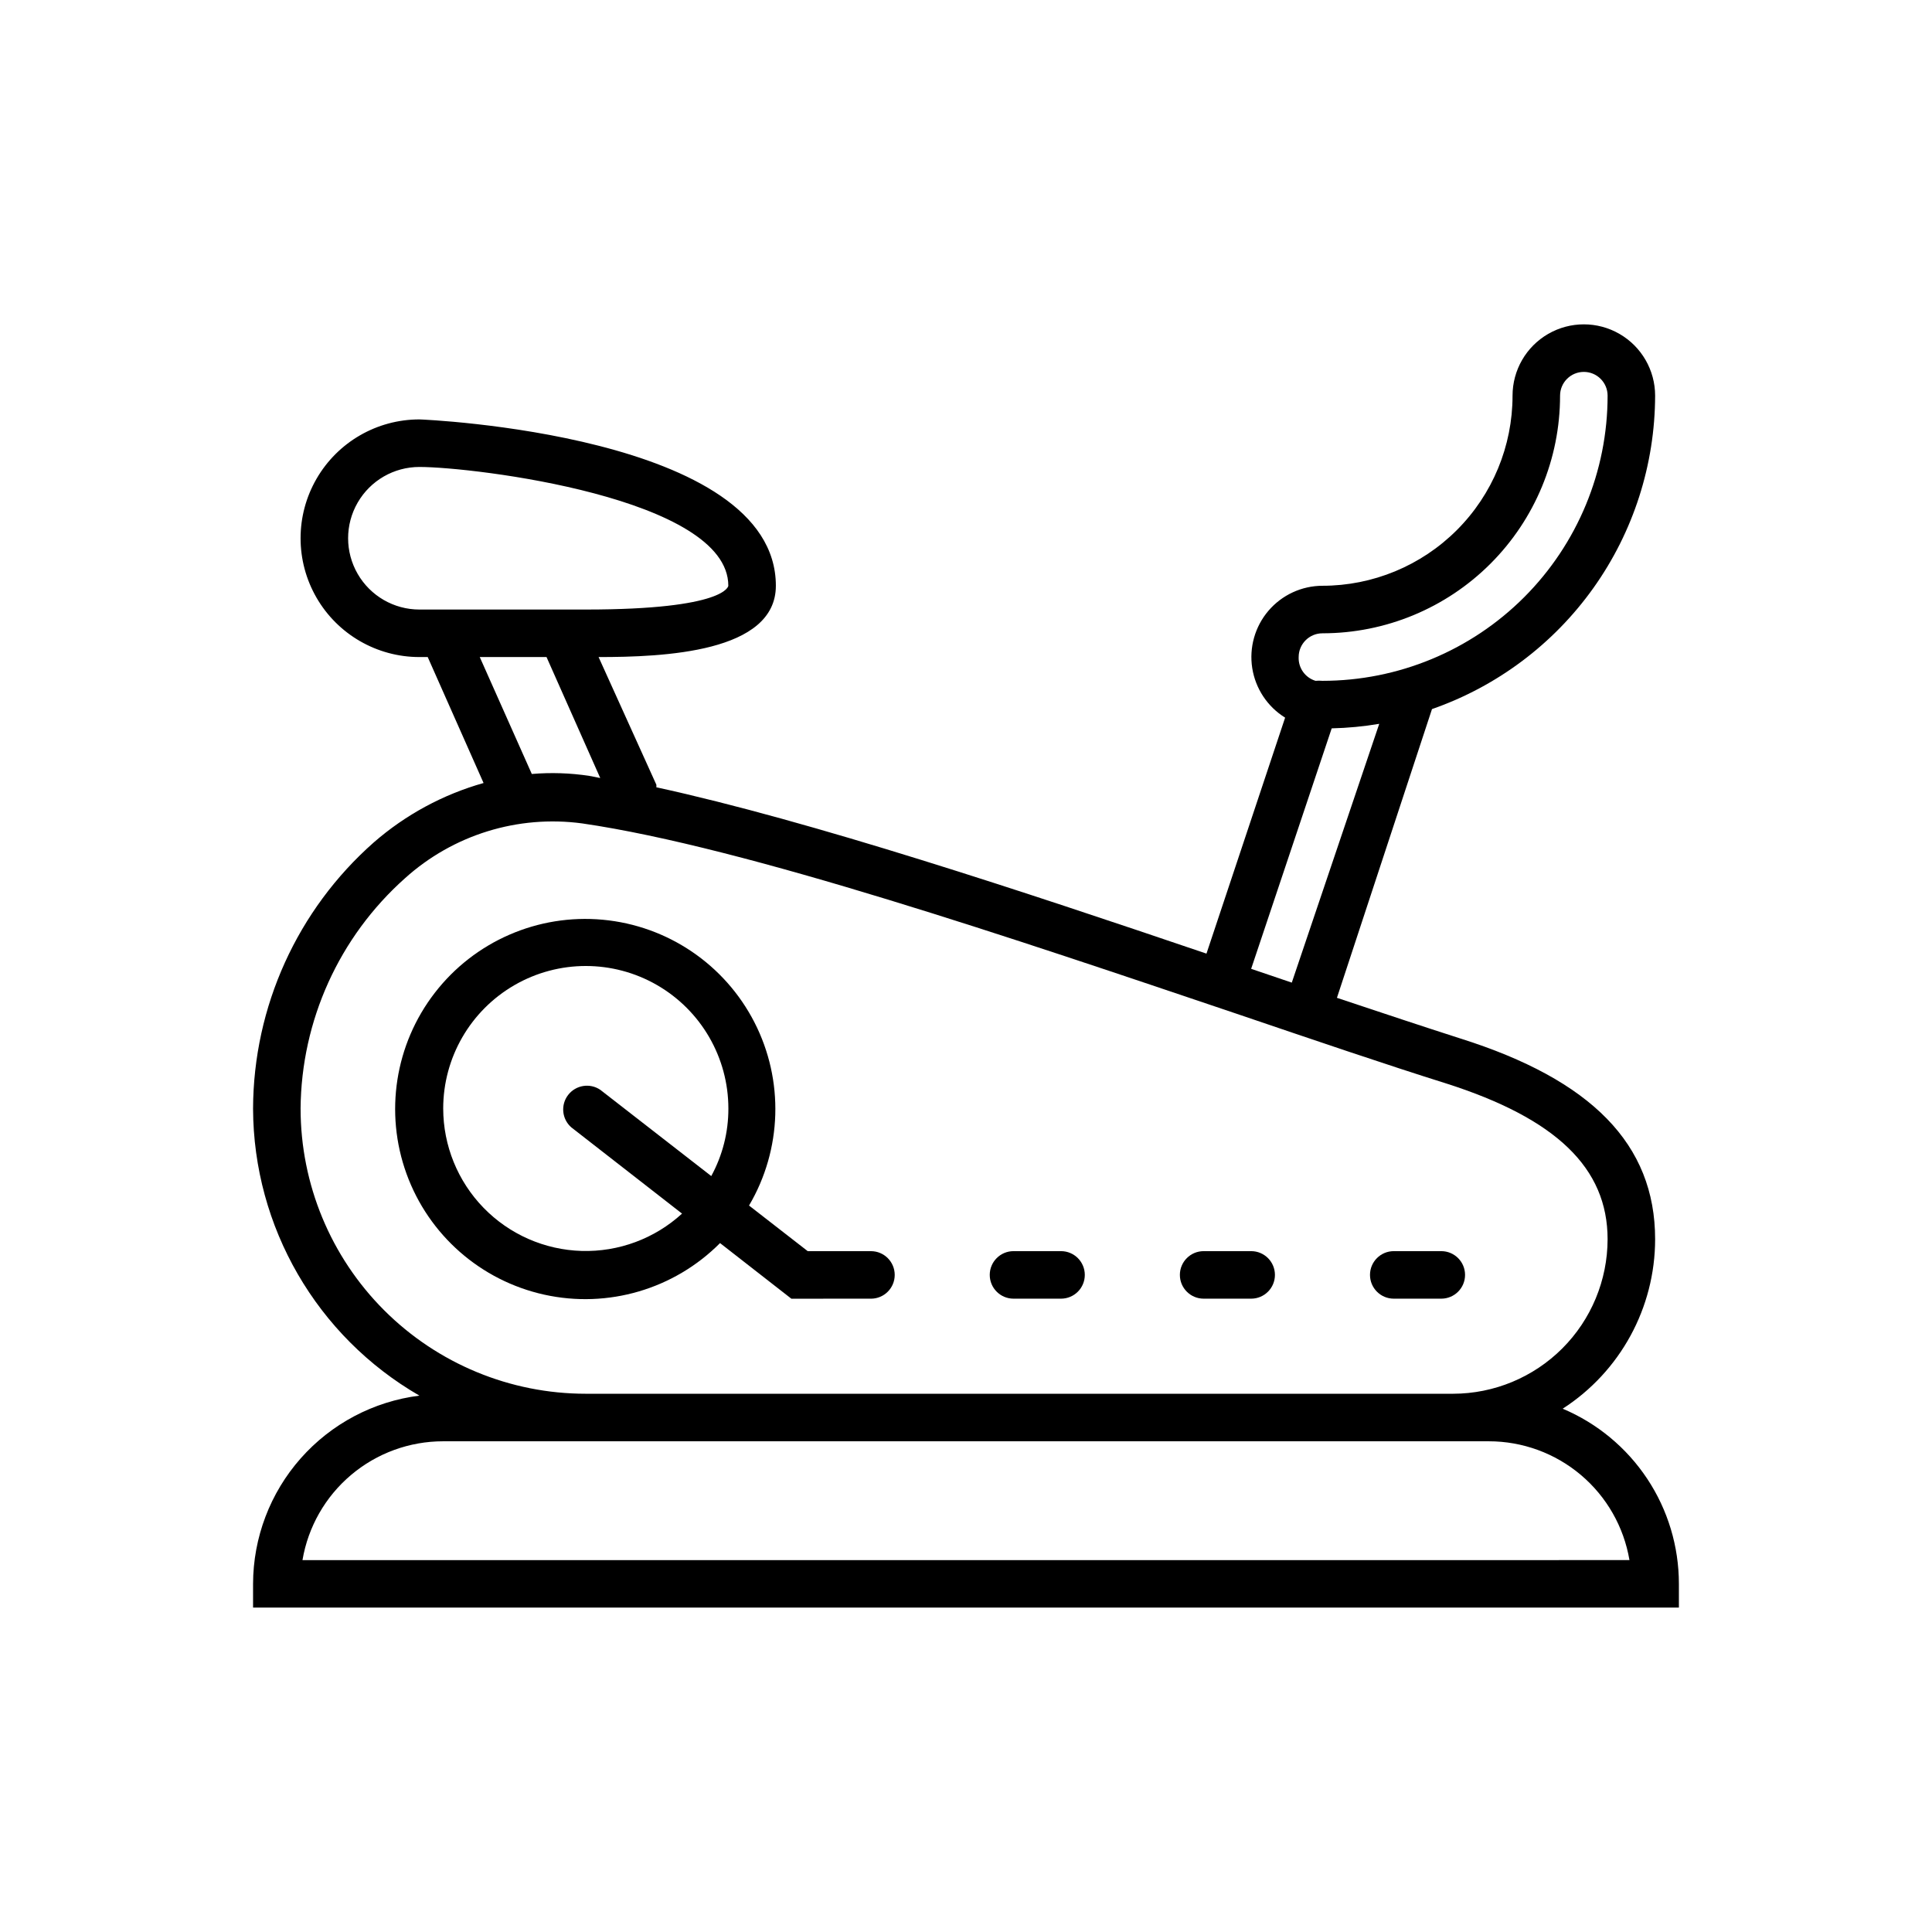 <?xml version="1.0" encoding="UTF-8"?>
<!-- Uploaded to: ICON Repo, www.iconrepo.com, Generator: ICON Repo Mixer Tools -->
<svg fill="#000000" width="800px" height="800px" version="1.1" viewBox="144 144 512 512" xmlns="http://www.w3.org/2000/svg">
 <g>
  <path d="m334.82 473.43 18.895 14.738 21.098-0.004c3.477 0 6.297-2.82 6.297-6.297 0-3.477-2.82-6.297-6.297-6.297h-16.754l-15.555-12.09v-0.004c8.758-14.859 9.301-33.172 1.441-48.527s-23.027-25.625-40.207-27.211c-17.176-1.59-33.973 5.719-44.516 19.375-10.543 13.652-13.367 31.754-7.484 47.969 5.883 16.219 19.652 28.297 36.496 32.016 16.848 3.723 34.422-1.438 46.586-13.668zm-73.367-35.645c0-13.5 7.203-25.973 18.895-32.723s26.094-6.75 37.785 0 18.895 19.223 18.895 32.723c0.016 6.246-1.543 12.398-4.535 17.883l-29.41-22.859c-2.754-1.867-6.484-1.27-8.52 1.363-2.031 2.633-1.668 6.394 0.836 8.586l29.348 22.859v0.004c-7.246 6.629-16.793 10.176-26.609 9.891-9.82-0.289-19.141-4.387-25.988-11.43-6.848-7.043-10.684-16.477-10.695-26.297z"/>
  <path d="m558.13 517.32c15.258-9.84 24.484-26.746 24.496-44.902 0-25.191-16.879-42.258-51.641-53.215-9.637-3.086-20.781-6.801-32.684-10.77l25.191-76.516c17.246-6.016 32.199-17.238 42.793-32.117 10.594-14.879 16.301-32.684 16.34-50.949 0-6.75-3.602-12.988-9.445-16.363-5.848-3.375-13.047-3.375-18.895 0-5.844 3.375-9.445 9.613-9.445 16.363 0 13.363-5.309 26.176-14.758 35.625-9.445 9.449-22.262 14.758-35.625 14.758-5.508 0.016-10.73 2.438-14.309 6.629-3.574 4.191-5.141 9.734-4.293 15.176 0.852 5.441 4.035 10.242 8.715 13.145l-20.844 62.535c-48.617-16.5-104.73-35.141-145.79-44.082 0.027-0.23 0.027-0.465 0-0.691l-15.305-33.82c17.191 0 46.98-1.195 46.98-18.895 0-40.117-93.52-44.082-94.465-44.082-11.25 0-21.645 6.004-27.27 15.746-5.625 9.742-5.625 21.746 0 31.488 5.625 9.742 16.02 15.742 27.27 15.742h2.203l14.801 33.379c-10.742 3.035-20.68 8.41-29.094 15.742-20.254 17.859-31.898 43.531-31.992 70.535 0.098 31.398 16.891 60.375 44.082 76.074-12.156 1.531-23.336 7.441-31.453 16.621-8.113 9.18-12.602 21.004-12.629 33.258v6.297h377.86v-6.297c0-9.91-2.922-19.598-8.398-27.852-5.477-8.254-13.27-14.711-22.395-18.562zm-63.672-205.49c16.703 0 32.723-6.637 44.531-18.445 11.812-11.809 18.445-27.828 18.445-44.531 0-3.477 2.82-6.297 6.301-6.297 3.477 0 6.297 2.82 6.297 6.297 0 20.043-7.965 39.266-22.137 53.438-14.172 14.172-33.395 22.133-53.438 22.133-0.605-0.059-1.219-0.059-1.824 0-2.754-0.832-4.594-3.422-4.473-6.297 0-3.477 2.82-6.297 6.297-6.297zm2.457 25.191c4.223-0.098 8.434-0.496 12.598-1.199l-23.176 68.582-10.77-3.652zm-241.77-31.488c-6.75 0-12.984-3.602-16.359-9.449-3.375-5.844-3.375-13.047 0-18.891 3.375-5.848 9.609-9.445 16.359-9.445 14.422 0 81.867 8.188 81.867 31.488 0 0-0.441 6.297-37.785 6.297zm15.996 12.594h17.695l14.234 32.055-2.898-0.566c-5.043-0.766-10.156-0.934-15.238-0.504zm-47.484 119.66c0.188-23.332 10.23-45.5 27.648-61.023 12.758-11.523 29.941-16.848 46.98-14.551 43.328 6.297 115.37 30.859 173.25 50.383 20.594 6.992 39.988 13.602 55.672 18.516 29.219 9.32 42.824 22.418 42.824 41.312-0.02 10.852-4.336 21.254-12.008 28.926-7.676 7.672-18.078 11.992-28.926 12.008h-229.86c-20.043 0-39.266-7.961-53.438-22.133s-22.137-33.395-22.137-53.438zm0.504 119.66v-0.004c1.488-8.809 6.051-16.805 12.879-22.566 6.824-5.766 15.469-8.926 24.402-8.922h277.1c8.934-0.004 17.578 3.156 24.406 8.922 6.824 5.762 11.387 13.758 12.875 22.566z"/>
  <path d="m412.59 488.16h12.594c3.481 0 6.301-2.82 6.301-6.297 0-3.477-2.82-6.297-6.301-6.297h-12.594c-3.477 0-6.297 2.82-6.297 6.297 0 3.477 2.82 6.297 6.297 6.297z"/>
  <path d="m462.98 488.16h12.594c3.477 0 6.297-2.82 6.297-6.297 0-3.477-2.82-6.297-6.297-6.297h-12.594c-3.481 0-6.301 2.82-6.301 6.297 0 3.477 2.82 6.297 6.301 6.297z"/>
  <path d="m513.36 488.16h12.594c3.481 0 6.301-2.82 6.301-6.297 0-3.477-2.82-6.297-6.301-6.297h-12.594c-3.477 0-6.297 2.82-6.297 6.297 0 3.477 2.82 6.297 6.297 6.297z"/>
 </g>
</svg>